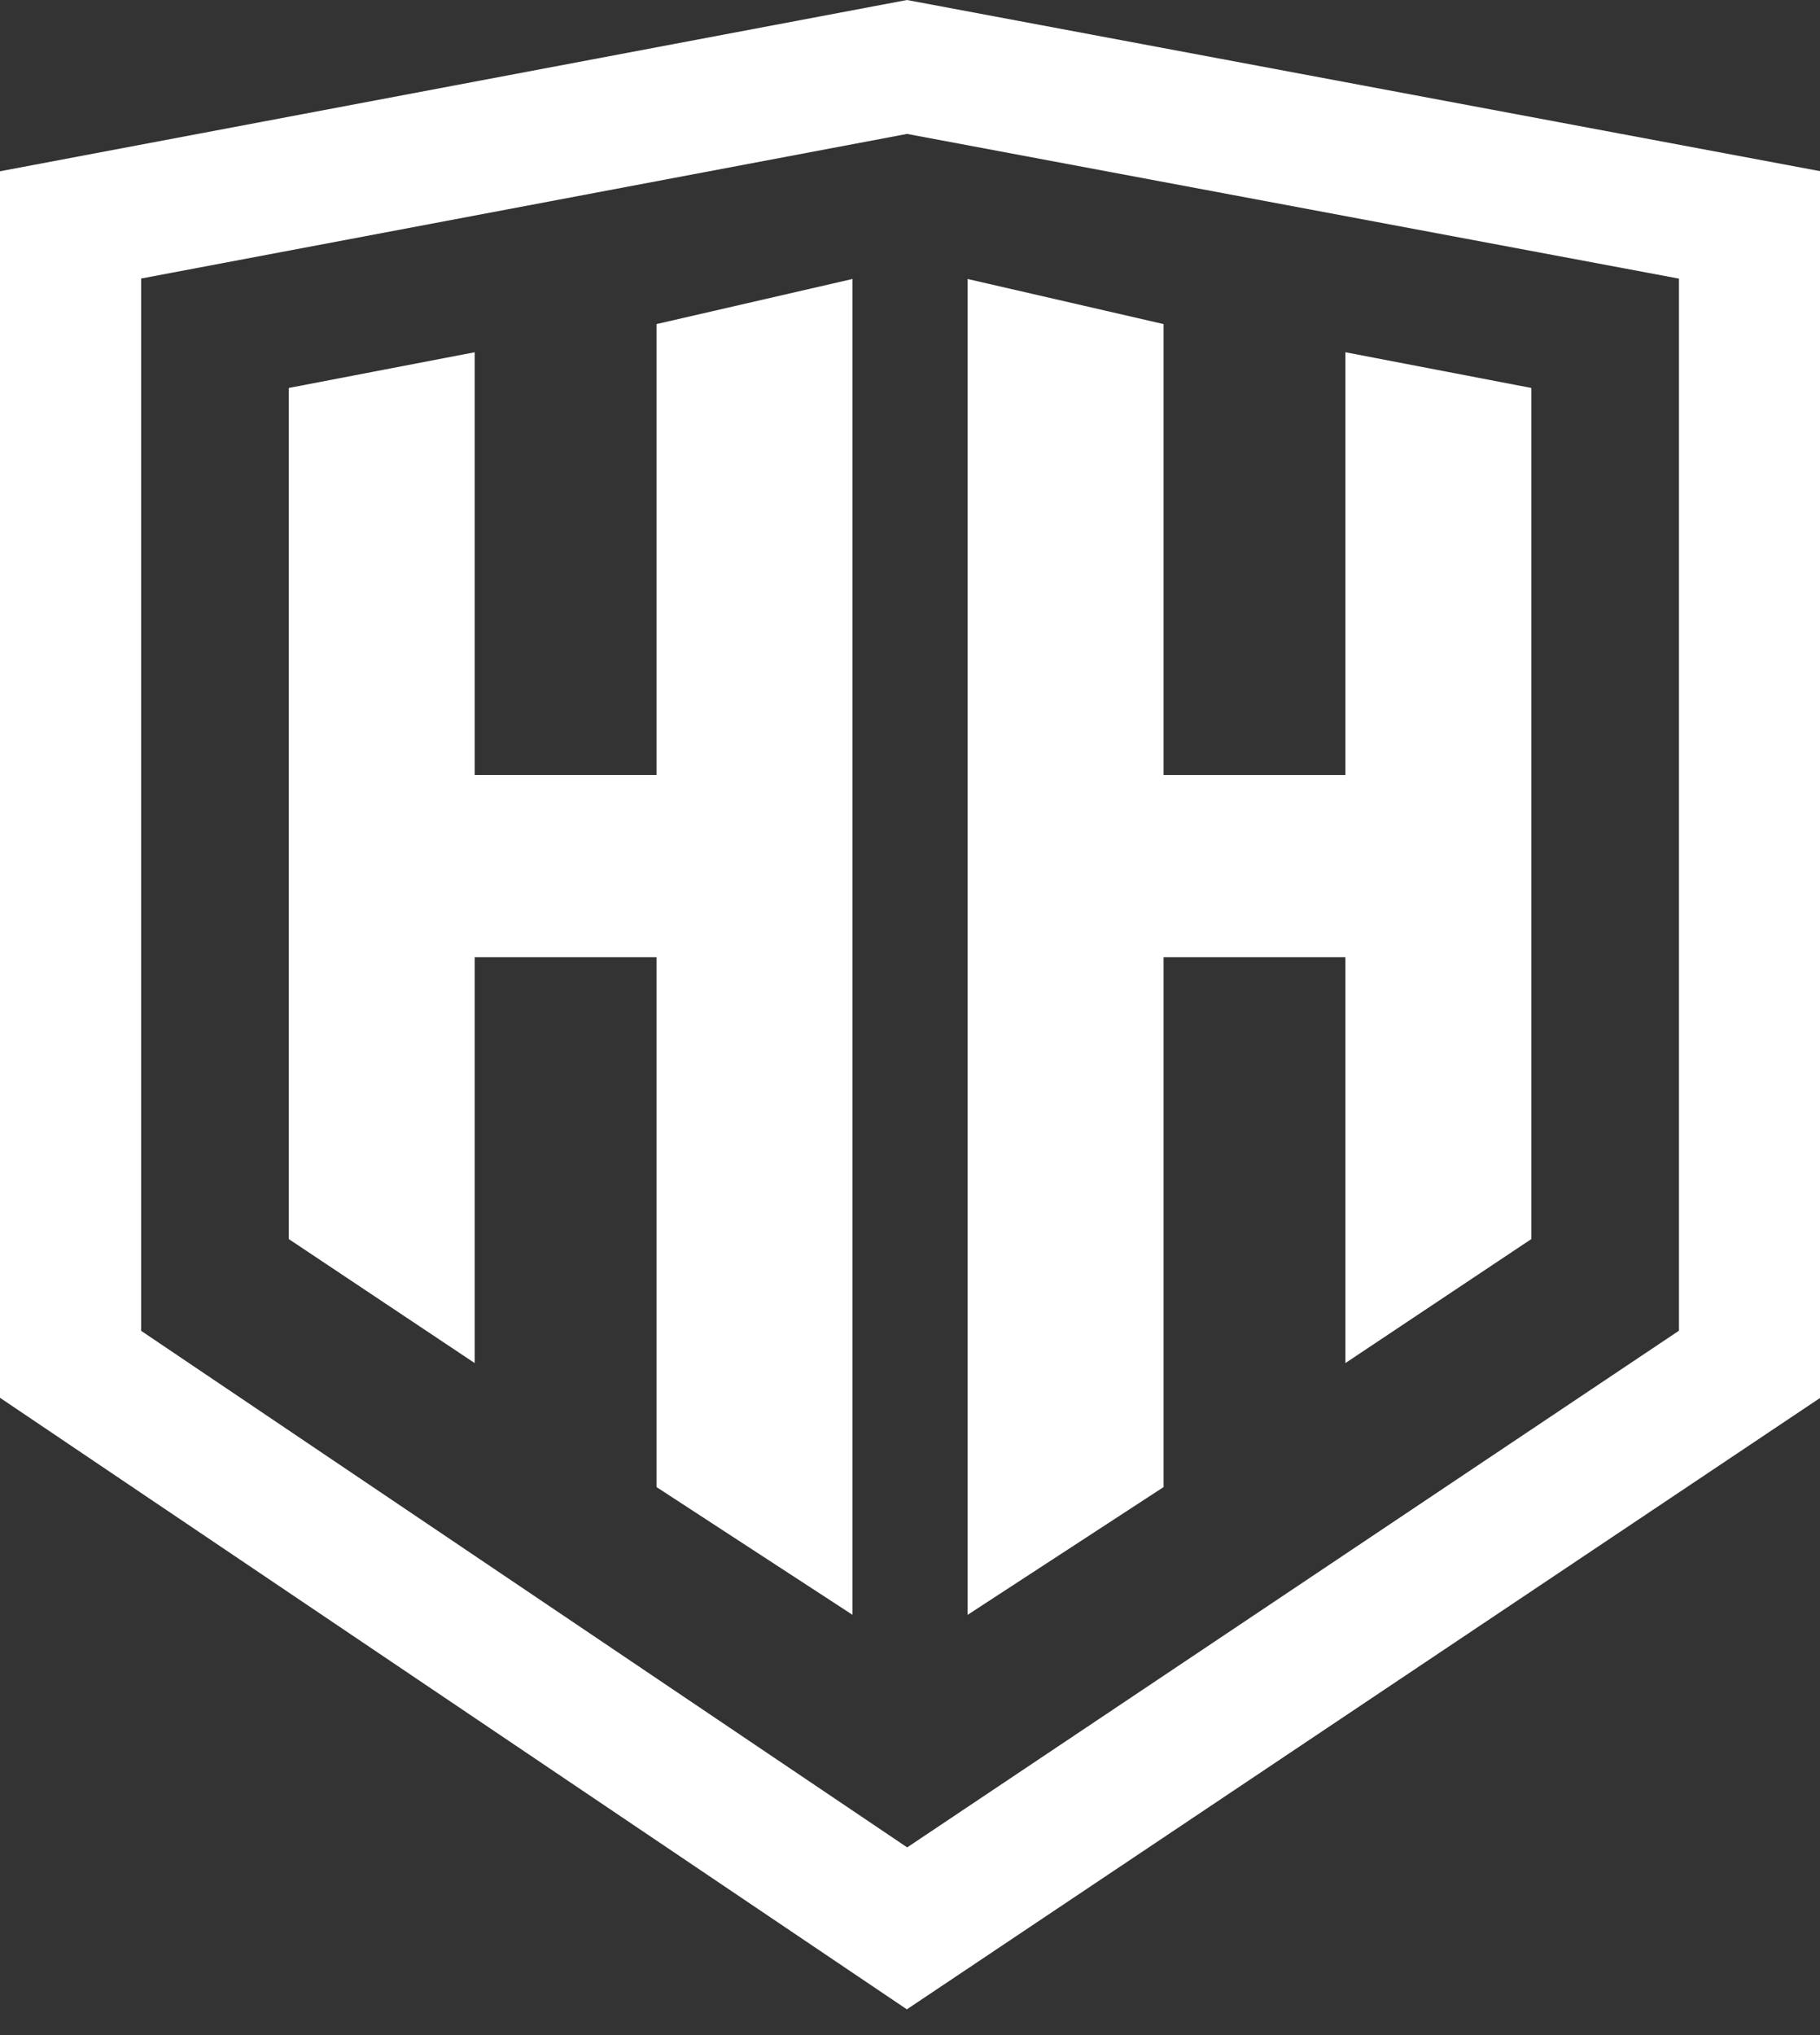 <?xml version="1.0" encoding="UTF-8"?> <svg xmlns="http://www.w3.org/2000/svg" width="51" height="57" viewBox="0 0 51 57" fill="none"><rect x="0" y="0" width="51" height="57" fill="#333333" stroke="none"/> <path fill-rule="evenodd" clip-rule="evenodd" d="M25.415 0L51.003 4.794V39.154L25.412 56.279L0 39.15V4.797L25.415 0ZM25.418 3.751L3.955 7.801V37.275L25.421 51.743L47.048 37.271V7.804L25.418 3.751Z" fill="white"></path> <path d="M13.302 9.866L8.093 10.866V34.705L13.302 38.178V26.811H18.397V41.651L23.889 45.229V7.814L18.397 9.077V21.706H13.302V9.866Z" fill="white"></path> <path d="M37.701 9.866L42.91 10.866V34.705L37.701 38.178V26.811H32.606V41.651L27.114 45.23V7.814L32.606 9.077V21.707H37.701V9.866Z" fill="white"></path> </svg> 